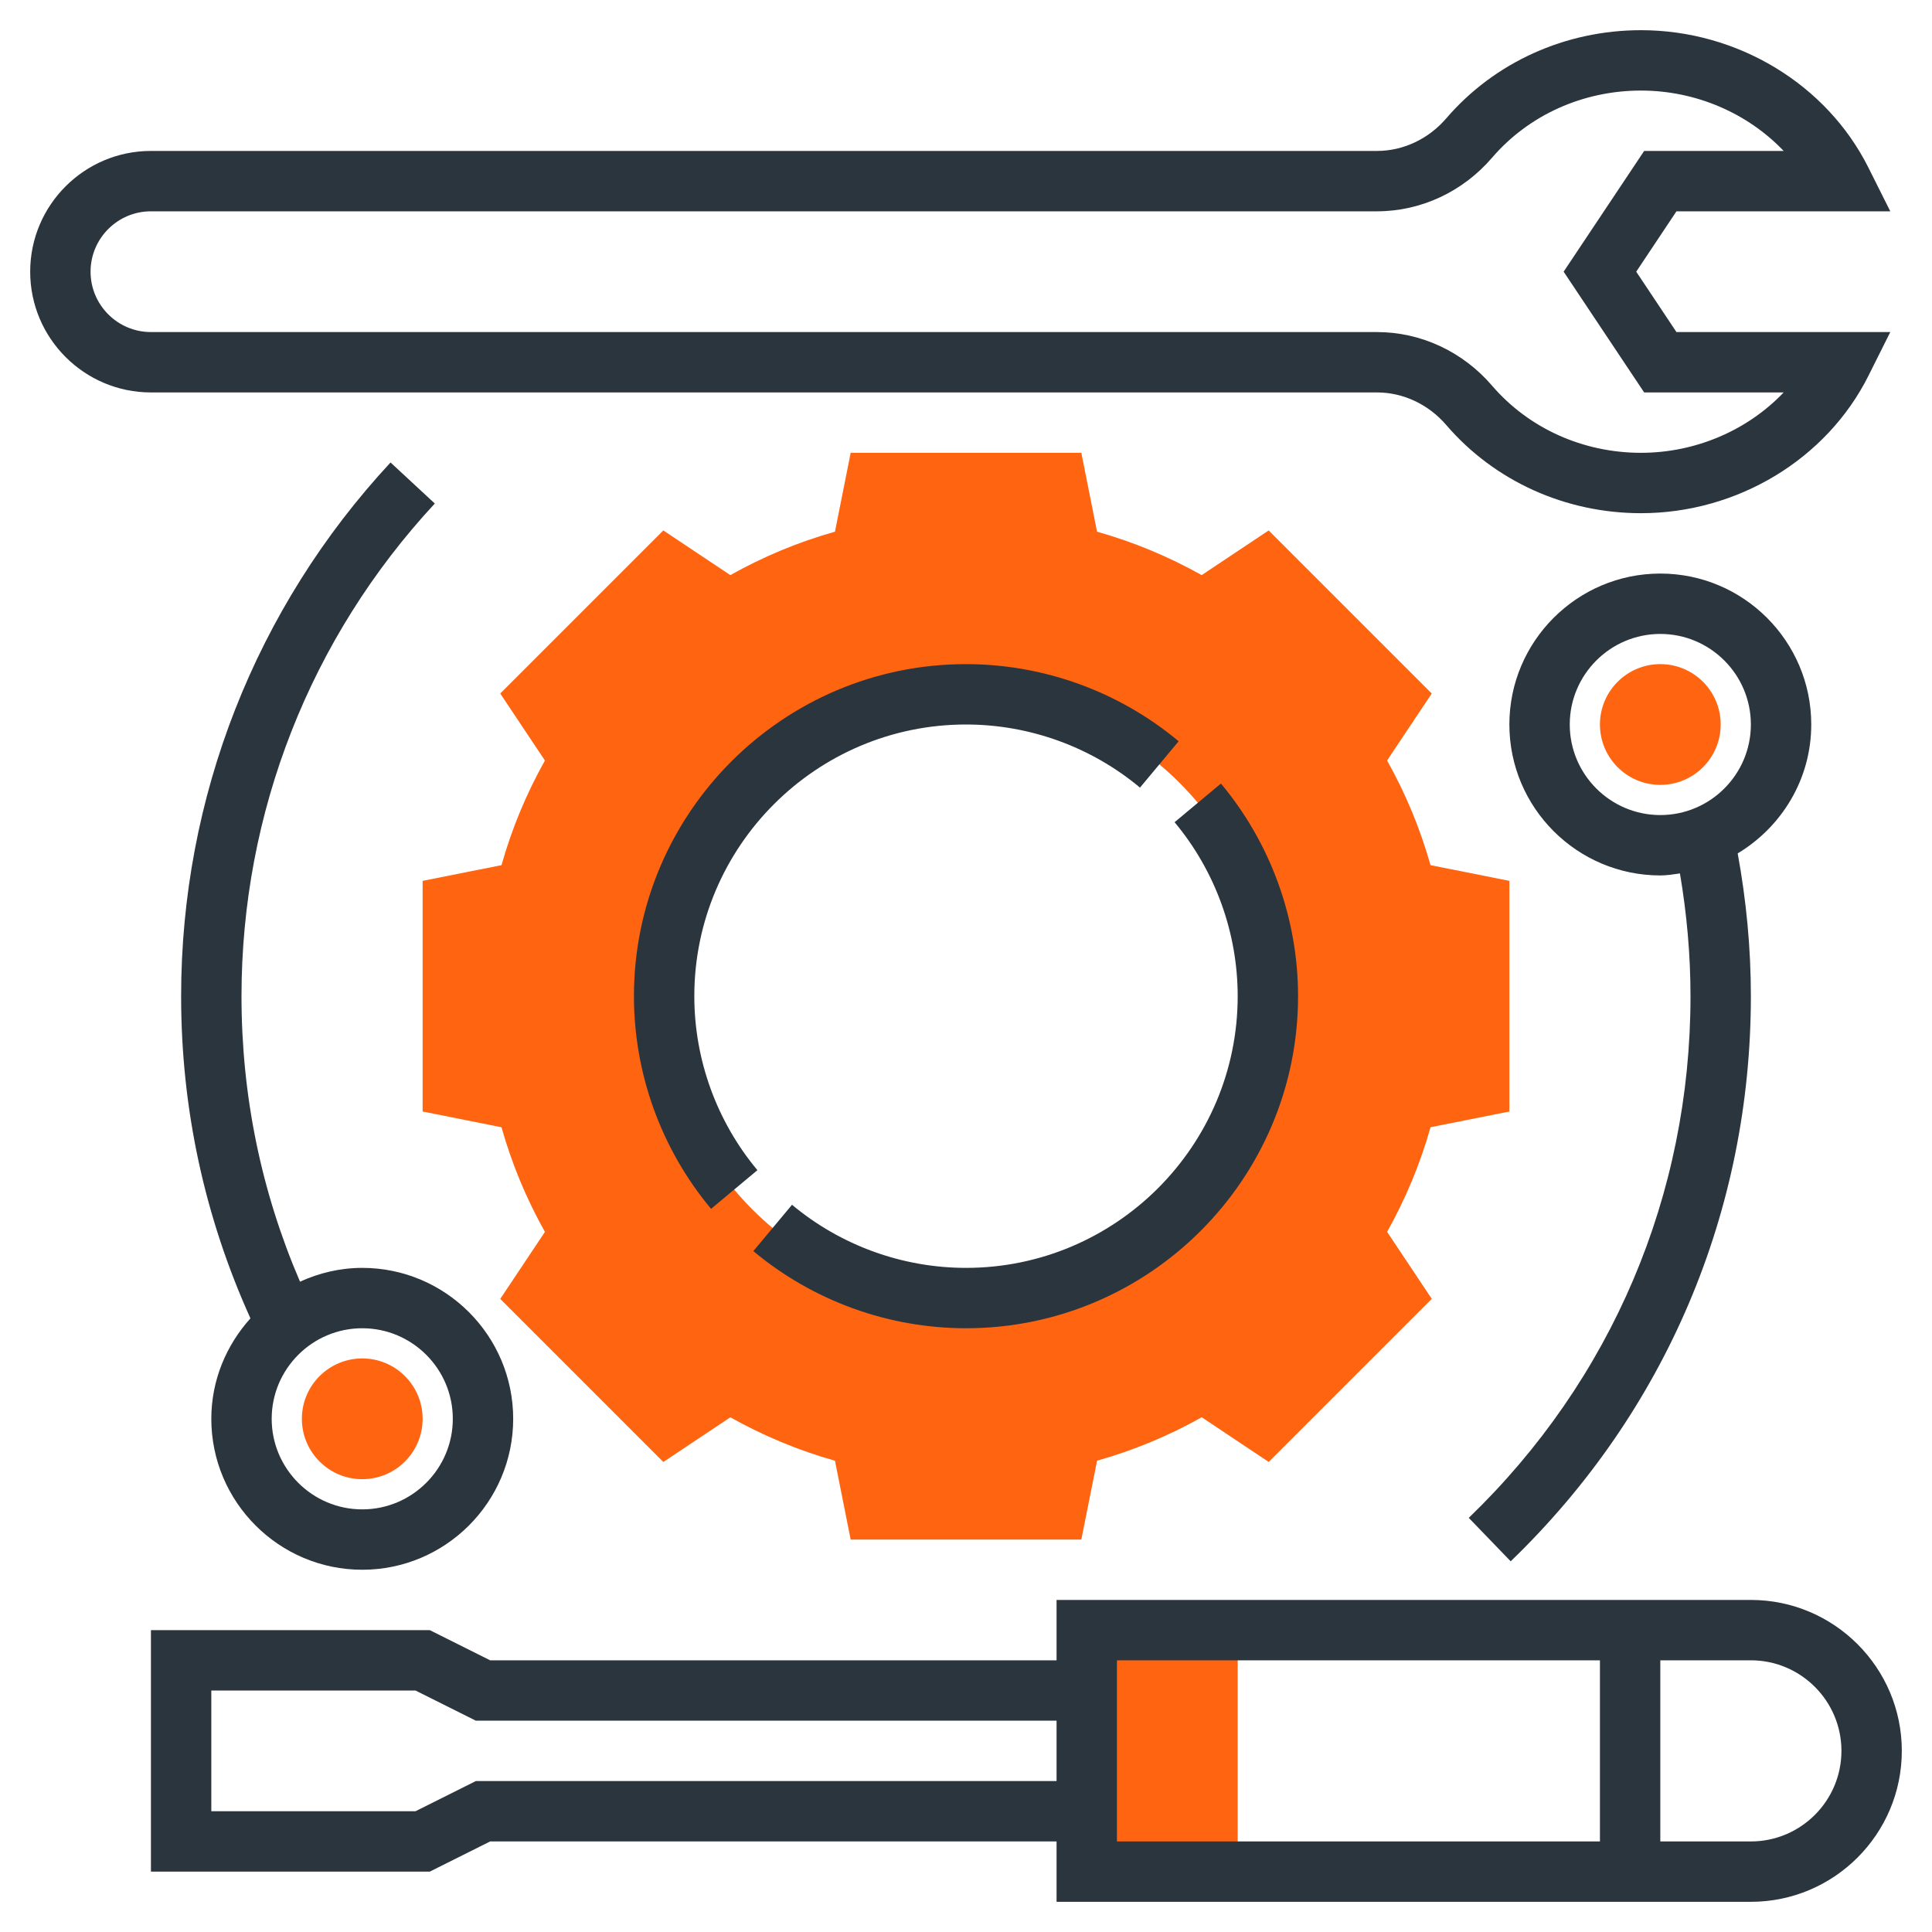 <svg width="56" height="56" viewBox="0 0 56 56" fill="none" xmlns="http://www.w3.org/2000/svg">
<path d="M43.75 32.218V25.532L41.464 25.077C41.166 24.02 40.745 23.005 40.205 22.044L41.5 20.102L36.773 15.375L34.831 16.67C33.87 16.131 32.855 15.709 31.798 15.411L31.343 13.125H24.657L24.202 15.411C23.145 15.709 22.13 16.13 21.169 16.67L19.227 15.375L14.5 20.102L15.795 22.044C15.256 23.005 14.834 24.02 14.536 25.077L12.25 25.532V32.218L14.536 32.674C14.834 33.73 15.255 34.746 15.795 35.707L14.5 37.649L19.227 42.376L21.169 41.081C22.13 41.62 23.145 42.042 24.202 42.34L24.657 44.625H31.343L31.799 42.339C32.855 42.041 33.871 41.62 34.832 41.08L36.774 42.375L41.501 37.648L40.206 35.706C40.745 34.745 41.167 33.73 41.465 32.673L43.75 32.218ZM28 37.625C23.167 37.625 19.25 33.708 19.25 28.875C19.25 24.042 23.167 20.125 28 20.125C32.833 20.125 36.75 24.042 36.75 28.875C36.75 33.708 32.833 37.625 28 37.625Z" fill="#FF6411"/>
<path d="M35.875 47.25H31.5V54.25H35.875V47.25Z" fill="#FF6411"/>
<path d="M50.75 46.375H30.625V48.125H14.207L12.457 47.25H4.375V54.25H12.457L14.207 53.375H30.625V55.125H50.75C53.162 55.125 55.125 53.162 55.125 50.75C55.125 48.338 53.162 46.375 50.75 46.375ZM13.793 51.625L12.043 52.5H6.125V49H12.043L13.793 49.875H30.625V51.625H13.793ZM32.375 48.125H46.375V53.375H32.375V48.125ZM50.75 53.375H48.125V48.125H50.75C52.197 48.125 53.375 49.303 53.375 50.75C53.375 52.197 52.197 53.375 50.75 53.375Z" fill="#2B353D"/>
<path d="M39.913 11.375C40.673 11.375 41.406 11.72 41.922 12.321C43.317 13.944 45.373 14.875 47.564 14.875C50.359 14.875 52.947 13.311 54.158 10.891L54.791 9.625H48.593L47.427 7.875L48.593 6.125H54.791L54.157 4.859C52.947 2.439 50.359 0.875 47.564 0.875C45.374 0.875 43.317 1.806 41.922 3.429C41.406 4.03 40.673 4.375 39.913 4.375H4.375C2.445 4.375 0.875 5.945 0.875 7.875C0.875 9.805 2.445 11.375 4.375 11.375H39.913ZM2.625 7.875C2.625 6.91 3.41 6.125 4.375 6.125H39.913C41.184 6.125 42.401 5.559 43.249 4.57C44.312 3.334 45.884 2.625 47.564 2.625C49.157 2.625 50.659 3.282 51.7 4.375H47.657L45.323 7.875L47.657 11.375H51.7C50.659 12.468 49.157 13.125 47.564 13.125C45.884 13.125 44.312 12.416 43.249 11.18C42.401 10.191 41.184 9.625 39.913 9.625H4.375C3.41 9.625 2.625 8.84 2.625 7.875Z" fill="#2B353D"/>
<path d="M28 21C29.84 21 31.63 21.649 33.043 22.829L34.164 21.486C32.438 20.044 30.249 19.25 28 19.25C22.693 19.25 18.375 23.568 18.375 28.875C18.375 31.124 19.169 33.313 20.611 35.039L21.954 33.918C20.774 32.505 20.125 30.715 20.125 28.875C20.125 24.533 23.658 21 28 21Z" fill="#2B353D"/>
<path d="M37.625 28.875C37.625 26.626 36.831 24.437 35.389 22.711L34.046 23.832C35.226 25.246 35.875 27.036 35.875 28.875C35.875 33.217 32.342 36.75 28 36.75C26.16 36.75 24.37 36.101 22.957 34.921L21.836 36.264C23.562 37.706 25.751 38.5 28 38.5C33.307 38.5 37.625 34.182 37.625 28.875Z" fill="#2B353D"/>
<path d="M52.5 21C52.5 18.588 50.538 16.625 48.125 16.625C45.713 16.625 43.75 18.588 43.75 21C43.75 23.412 45.713 25.375 48.125 25.375C48.32 25.375 48.506 25.343 48.694 25.317C48.893 26.488 49 27.681 49 28.875C49 34.63 46.718 40 42.573 43.996L43.788 45.255C48.277 40.927 50.75 35.109 50.75 28.875C50.75 27.485 50.617 26.096 50.368 24.736C51.639 23.971 52.5 22.59 52.5 21ZM48.125 23.625C46.678 23.625 45.5 22.447 45.5 21C45.5 19.553 46.678 18.375 48.125 18.375C49.572 18.375 50.75 19.553 50.75 21C50.75 22.447 49.572 23.625 48.125 23.625Z" fill="#2B353D"/>
<path d="M10.5 45.5C12.912 45.5 14.875 43.537 14.875 41.125C14.875 38.713 12.912 36.75 10.5 36.75C9.855 36.75 9.248 36.899 8.696 37.15C7.572 34.538 7 31.76 7 28.875C7 23.559 8.99 18.489 12.603 14.595L11.32 13.405C7.405 17.622 5.25 23.117 5.25 28.875C5.25 32.138 5.931 35.275 7.259 38.213C6.562 38.988 6.125 40.003 6.125 41.125C6.125 43.537 8.088 45.5 10.5 45.5ZM13.125 41.125C13.125 42.572 11.947 43.75 10.5 43.75C9.053 43.75 7.875 42.572 7.875 41.125C7.875 39.678 9.053 38.5 10.5 38.5C11.947 38.5 13.125 39.678 13.125 41.125Z" fill="#2B353D"/>
<path d="M48.125 22.75C49.092 22.75 49.875 21.966 49.875 21C49.875 20.034 49.092 19.25 48.125 19.25C47.158 19.25 46.375 20.034 46.375 21C46.375 21.966 47.158 22.75 48.125 22.75Z" fill="#FF6411"/>
<path d="M10.5 42.875C11.466 42.875 12.25 42.092 12.25 41.125C12.25 40.158 11.466 39.375 10.5 39.375C9.534 39.375 8.75 40.158 8.75 41.125C8.75 42.092 9.534 42.875 10.5 42.875Z" fill="#FF6411"/>
</svg>

